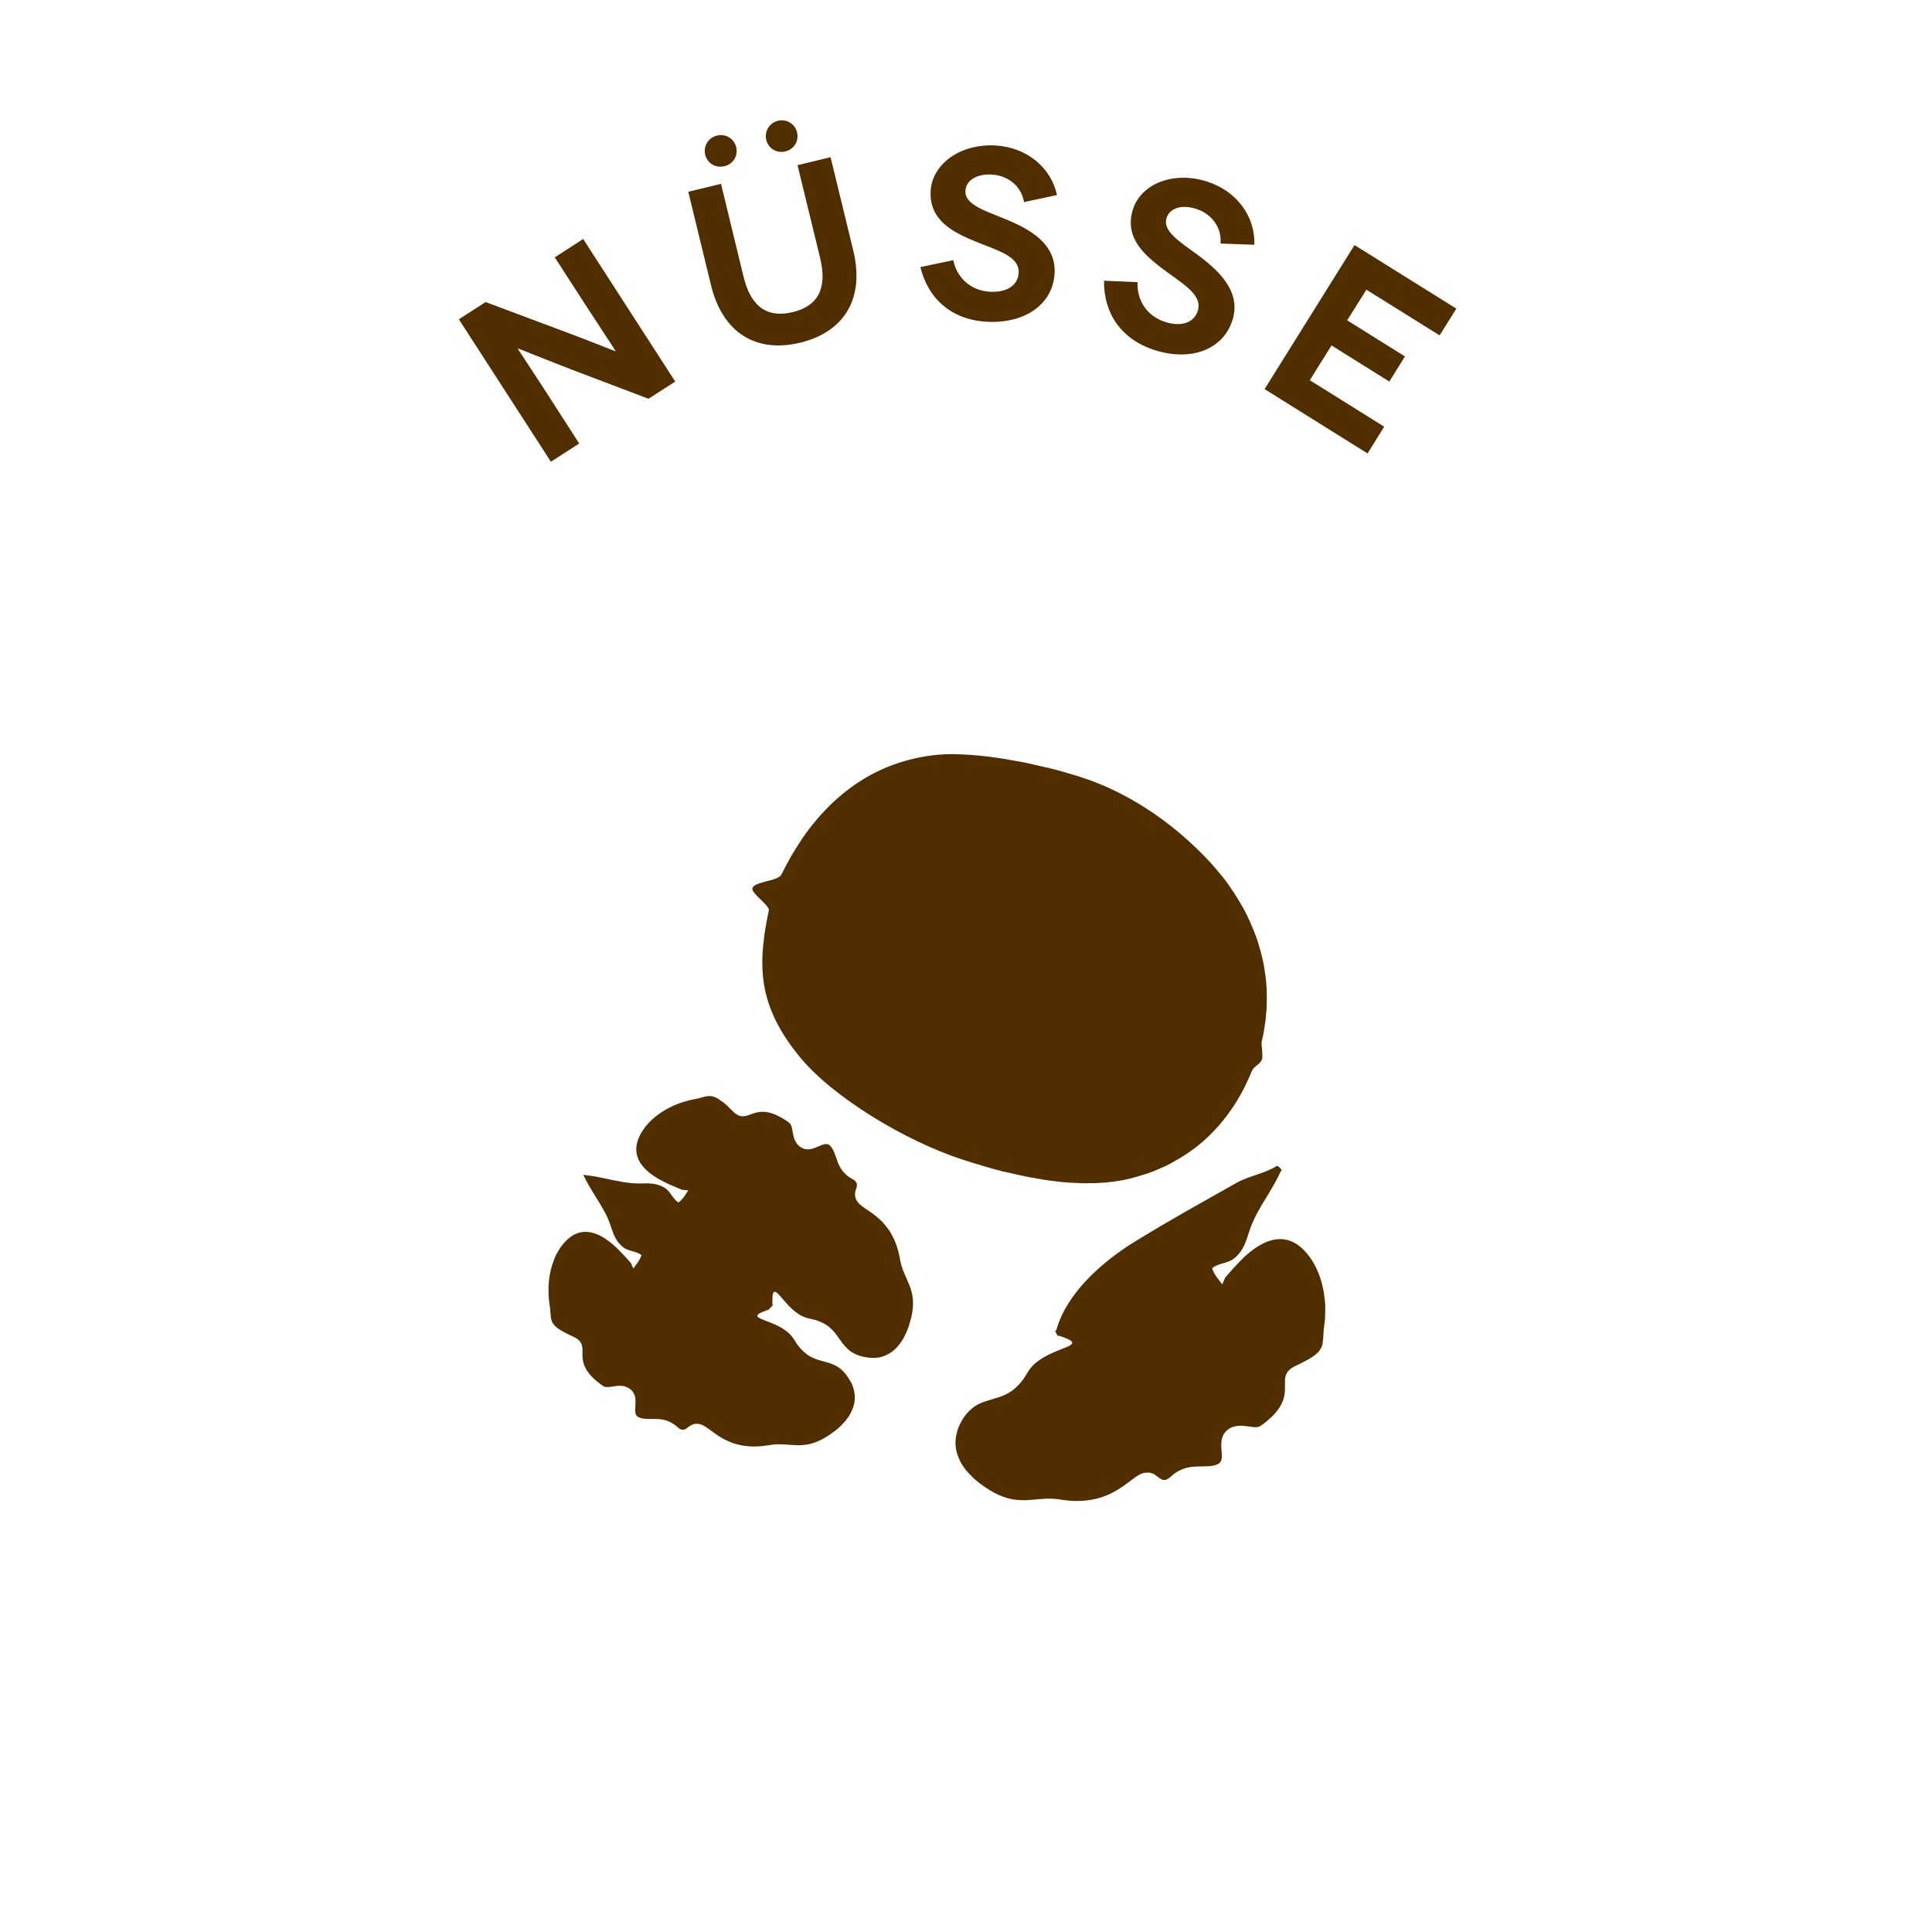 <?xml version="1.0" encoding="utf-8"?>
<!-- Generator: Adobe Illustrator 28.2.0, SVG Export Plug-In . SVG Version: 6.00 Build 0)  -->
<svg version="1.1" id="Ebene_1" xmlns="http://www.w3.org/2000/svg" xmlns:xlink="http://www.w3.org/1999/xlink" x="0px" y="0px"
	 viewBox="0 0 200 200" style="enable-background:new 0 0 200 200;" xml:space="preserve">
<style type="text/css">
	.st0{clip-path:url(#SVGID_00000007393469688378144440000001199319135875579040_);fill:#512E00;}
	.st1{fill:#512E00;}
</style>
<g>
	<g>
		<defs>
			<path id="SVGID_1_" d="M0.29,100.14c0,55.01,44.58,99.6,99.59,99.6c55,0,99.58-44.59,99.58-99.6c0-55-44.58-99.59-99.58-99.59
				C44.87,0.55,0.29,45.14,0.29,100.14"/>
		</defs>
		<clipPath id="SVGID_00000172429798704761654770000011223083228012541631_">
			<use xlink:href="#SVGID_1_"  style="overflow:visible;"/>
		</clipPath>
		<path style="clip-path:url(#SVGID_00000172429798704761654770000011223083228012541631_);fill:#512E00;" d="M73.46,113.46
			c-0.05,0-0.11,0-0.17,0.01h0h-0.03l0,0h-0.01l-0.03,0c-0.3,0.05-0.64,0.17-1.09,0.27c-0.1,0.02-0.2,0.04-0.3,0.06l-0.06,0.01
			c-0.17,0.03-0.35,0.07-0.52,0.12c-0.06,0.02-0.12,0.03-0.18,0.05c-0.19,0.05-0.38,0.11-0.57,0.17l-0.16,0.06
			c-0.2,0.07-0.4,0.15-0.6,0.24l-0.02,0.01c-0.21,0.09-0.42,0.2-0.62,0.31l-0.08,0.04c-0.21,0.12-0.41,0.24-0.61,0.37l-0.04,0.03
			c-0.41,0.28-0.8,0.6-1.14,0.95v0c-0.29,0.3-0.55,0.63-0.77,0.99l-0.08,0.13c-0.09,0.15-0.17,0.31-0.24,0.48
			c-0.78,1.79,0.21,3.08,1.54,3.97c0.37,0.26,0.78,0.47,1.17,0.67c0.57,0.28,1.17,0.52,1.76,0.77l0.64,0.05
			c-0.29,0.45-0.6,0.98-1.02,1.26c-0.66-0.43-0.79-1.17-1.51-1.57c-0.64-0.35-1.21-0.41-1.87-0.41c-0.19,0-0.39,0-0.59,0.01
			c-0.05,0-0.11,0-0.16,0c-0.24,0-0.47-0.01-0.7-0.03c-0.08,0-0.15-0.02-0.23-0.03c-0.21-0.02-0.41-0.04-0.61-0.08
			c-0.08-0.01-0.16-0.03-0.24-0.04c-0.2-0.04-0.4-0.07-0.6-0.11l-0.01,0c-0.27-0.05-0.54-0.12-0.81-0.17l-0.01,0l0,0
			c-0.29-0.06-0.58-0.13-0.87-0.18c-0.46-0.09-0.92-0.17-1.39-0.22c-0.09-0.02-0.15-0.03-0.19-0.03c-0.08,0-0.04,0.05,0.05,0.22v0
			l0.06,0.11c0.13,0.27,0.27,0.53,0.42,0.79c0.08,0.13,0.16,0.27,0.24,0.4c0.04,0.07,0.09,0.15,0.13,0.22
			c0.06,0.1,0.13,0.21,0.19,0.31l0.09,0.15h0c0.6,0.96,1.21,1.92,1.58,3.03c0.29,0.87,0.5,1.56,1.21,2.18
			c0.61,0.55,1.36,0.42,1.99,0.89c-0.13,0.5-0.52,0.96-0.84,1.39l-0.26-0.58c-0.43-0.48-0.86-0.95-1.31-1.4
			c-0.31-0.31-0.66-0.62-1.02-0.88c-0.73-0.54-1.53-0.93-2.36-0.93c-0.63,0-1.28,0.23-1.9,0.82l-0.04,0.04
			c-0.18,0.17-0.34,0.35-0.48,0.53c-0.05,0.07-0.11,0.14-0.16,0.22l-0.09,0.12c-0.05,0.08-0.1,0.17-0.14,0.25
			c-0.08,0.12-0.15,0.24-0.22,0.37c-0.07,0.13-0.13,0.28-0.18,0.42l-0.04,0.1l0,0.01c-0.06,0.15-0.12,0.31-0.17,0.47
			c-0.05,0.17-0.11,0.35-0.16,0.52c-0.03,0.11-0.05,0.23-0.07,0.35c-0.04,0.17-0.07,0.33-0.09,0.5c-0.02,0.11-0.03,0.22-0.04,0.33v0
			v0.01c-0.02,0.18-0.04,0.35-0.04,0.53v0.01c0,0.1-0.01,0.19-0.01,0.29c0,0.21,0,0.41,0.01,0.62v0.01v0c0,0.06,0,0.13,0.01,0.19
			c0.02,0.28,0.05,0.55,0.09,0.81c0.04,0.22,0.06,0.42,0.07,0.6c0.02,0.18,0.03,0.35,0.04,0.5c0.01,0.13,0.03,0.26,0.05,0.38v0
			c0.04,0.18,0.1,0.35,0.22,0.52c0.06,0.09,0.14,0.17,0.23,0.26l0.04,0.04l0.11,0.09l0.08,0.06l0.12,0.09
			c0.05,0.03,0.11,0.07,0.17,0.11l0.16,0.09c0.07,0.04,0.13,0.08,0.2,0.12l0.14,0.07c0.07,0.04,0.15,0.08,0.23,0.12l0.14,0.07
			c0.13,0.07,0.27,0.13,0.43,0.2c2.26,1.03-0.69,2.48,3.11,5.12c0.07,0.04,0.14,0.07,0.22,0.09l0.03,0
			c0.06,0.01,0.13,0.02,0.19,0.02c0.02,0,0.05,0,0.07,0h0.01c0.15-0.01,0.32-0.04,0.49-0.06c0.11-0.02,0.22-0.04,0.33-0.05
			l0.15-0.02l0.09,0h0.01l0.15,0h0.08l0.15,0.01l0.01,0c0.06,0.01,0.13,0.02,0.19,0.03l0.15,0.04l0.17,0.08l0.1,0.04l0.06,0.03
			c1.41,0.88,0.12,2.61,1.03,3.02c0.48,0.22,1.05,0.17,1.67,0.18l0.01,0h0c0.73,0,1.52,0.11,2.34,0.84c0.22,0.21,0.4,0.28,0.56,0.28
			c0.09,0,0.18-0.03,0.26-0.07l0.02-0.01c0.06-0.03,0.12-0.07,0.17-0.12c0.09-0.06,0.18-0.13,0.28-0.2l0.15-0.08
			c0.13-0.07,0.28-0.13,0.46-0.14h0.04l0.03,0c0.11,0,0.22,0.01,0.35,0.04c1.08,0.25,2.34,2.31,5.61,2.31
			c0.47,0,0.98-0.04,1.54-0.14c0.36-0.06,0.7-0.09,1.02-0.09c0.36,0,0.7,0.03,1.04,0.05c0.34,0.03,0.67,0.05,1.01,0.05
			c0.88,0,1.82-0.18,3.06-0.98l0.09-0.06v0c0.38-0.26,0.74-0.53,1.07-0.82c0.08-0.07,0.15-0.14,0.22-0.22l0.01-0.02l0.01-0.01
			c0.08-0.08,0.17-0.16,0.24-0.25l0.09-0.09c0.09-0.11,0.18-0.22,0.26-0.34l0.08-0.11c0.1-0.14,0.18-0.28,0.26-0.43l0.05-0.1
			c0.05-0.11,0.11-0.23,0.15-0.35l0.05-0.13c0.05-0.14,0.09-0.28,0.12-0.42v0l0.02-0.14c0.01-0.11,0.03-0.21,0.03-0.32l0.01-0.16
			c0-0.14-0.01-0.28-0.03-0.43l-0.03-0.14c-0.02-0.13-0.05-0.26-0.09-0.39l-0.03-0.11c-0.05-0.16-0.12-0.31-0.2-0.48L88,142.95
			l-0.09-0.17c-0.07-0.11-0.13-0.22-0.22-0.34c-0.06-0.08-0.11-0.15-0.17-0.22l-0.09-0.11l-0.11-0.12
			c-0.06-0.06-0.12-0.12-0.18-0.17l-0.11-0.1c-0.08-0.06-0.16-0.12-0.24-0.17l-0.02-0.02l-0.14-0.09l-0.13-0.07
			c-0.06-0.04-0.13-0.06-0.19-0.09l-0.05-0.02c-0.39-0.17-0.79-0.27-1.2-0.38l-0.09-0.03c-0.09-0.03-0.18-0.05-0.27-0.08l-0.04-0.01
			c-0.1-0.03-0.2-0.07-0.3-0.11l-0.16-0.07l-0.11-0.05l-0.15-0.07l-0.09-0.05c-0.09-0.05-0.17-0.1-0.26-0.16l-0.14-0.11l-0.03-0.03
			c-0.08-0.06-0.15-0.12-0.23-0.19c-0.06-0.05-0.13-0.12-0.18-0.18c-0.08-0.08-0.16-0.17-0.24-0.26c-0.05-0.06-0.11-0.13-0.16-0.2
			c-0.1-0.13-0.2-0.28-0.29-0.43l-0.09-0.14c-0.09-0.16-0.21-0.31-0.33-0.45l-0.01-0.01l0,0l-0.02-0.03
			c-0.11-0.12-0.24-0.24-0.37-0.34l0-0.01c-0.75-0.61-1.72-0.95-2.38-1.2l-0.04-0.02l-0.14-0.06c-0.06-0.02-0.12-0.05-0.17-0.07
			l-0.02-0.01c-0.06-0.03-0.12-0.06-0.17-0.09l0,0l-0.12-0.08l0,0l0,0l-0.06-0.08v-0.02l0.01-0.09l0.05-0.06l0.06-0.06l0.12-0.08
			l0.1-0.05c0.06-0.03,0.13-0.06,0.2-0.09l0.12-0.05c0.1-0.04,0.22-0.08,0.35-0.13l0,0h0l0.16-0.05l-0.01-0.01l0.09-0.09l0.15-0.15
			l0.12-0.13c0.09-0.09,0.13-0.16,0.04-0.16l0-0.17c0-0.14,0-0.26,0-0.37l0-0.13c0-0.08,0.01-0.16,0.02-0.22l0.01-0.11l0.03-0.13
			l0.04-0.08l0.01-0.02l0.03-0.05l0.07-0.03l0.03-0.01l0.07,0.02l0.03,0.01l0.02,0.01l0.09,0.06l0.02,0.02l0.03,0.02l0.09,0.08
			c0.47,0.47,1.21,1.54,2.22,2.16l0,0c0.15,0.09,0.3,0.17,0.47,0.23l0,0l0.02,0.01l0.01,0c0.17,0.07,0.35,0.12,0.53,0.16
			c0.07,0.01,0.13,0.03,0.19,0.04c0.17,0.04,0.33,0.08,0.48,0.12c0.09,0.03,0.17,0.06,0.24,0.09c0.11,0.04,0.22,0.09,0.32,0.13
			c0.09,0.04,0.17,0.08,0.24,0.12c0.09,0.05,0.18,0.1,0.27,0.16l0.16,0.11c0.11,0.08,0.2,0.16,0.29,0.24
			c0.07,0.07,0.14,0.13,0.21,0.21l0.15,0.16l0,0c0.06,0.07,0.12,0.14,0.17,0.21l0.08,0.1l0.01,0.01c0.11,0.15,0.21,0.3,0.31,0.44
			c0.18,0.27,0.38,0.53,0.6,0.77l0.09,0.09l0.13,0.13l0.14,0.13l0.11,0.09c0.09,0.07,0.18,0.13,0.28,0.18l0.13,0.07
			c0.07,0.04,0.14,0.08,0.22,0.11l0.15,0.06l0.08,0.03c0.1,0.04,0.21,0.07,0.33,0.1c0.14,0.04,0.27,0.07,0.4,0.09
			c0.06,0.01,0.12,0.02,0.17,0.03l0.17,0.02c0.16,0.01,0.3,0.03,0.45,0.03c0.02,0,0.04,0,0.06,0l0.12,0
			c0.13-0.01,0.26-0.02,0.39-0.04l0.15-0.03c0.14-0.03,0.27-0.07,0.41-0.12l0.16-0.07c0.09-0.04,0.17-0.08,0.26-0.12
			c0.07-0.04,0.14-0.08,0.21-0.12c0.1-0.06,0.2-0.13,0.3-0.21l0.12-0.1c0.09-0.08,0.18-0.16,0.26-0.25l0.08-0.09
			c0.11-0.12,0.21-0.24,0.3-0.37l0.01-0.01l0.08-0.11l0,0v0c0.08-0.12,0.15-0.24,0.23-0.36l0.05-0.11c0.06-0.11,0.11-0.22,0.17-0.33
			c0.05-0.1,0.1-0.2,0.14-0.3l0,0c0.18-0.43,0.32-0.88,0.44-1.35l0.01-0.03c0.73-3.04-0.78-3.9-1.15-6.09
			c-0.77-4.44-3.76-4.94-4.44-6l-0.06-0.11l-0.04-0.07l-0.06-0.14l-0.02-0.05l0-0.02c-0.06-0.24-0.04-0.46,0-0.65v0l0.01-0.04
			l0.05-0.16c0.04-0.13,0.08-0.25,0.09-0.36c0.03-0.18-0.01-0.35-0.19-0.52l-0.02-0.02c-0.07-0.06-0.15-0.12-0.26-0.17
			c-0.77-0.42-1.15-0.95-1.4-1.5c-0.07-0.14-0.13-0.28-0.17-0.42l0-0.02c-0.22-0.57-0.36-1.13-0.73-1.51
			c-0.12-0.13-0.26-0.17-0.41-0.17c-0.25,0-0.54,0.14-0.86,0.27c-0.32,0.14-0.66,0.28-1.03,0.28c-0.29,0-0.59-0.09-0.89-0.33
			l-0.09-0.09c-0.06-0.05-0.11-0.11-0.16-0.17l-0.01-0.02l-0.07-0.12c-0.04-0.05-0.07-0.11-0.1-0.17l-0.06-0.13
			c-0.03-0.07-0.05-0.14-0.07-0.21l-0.03-0.11l-0.03-0.14c-0.02-0.11-0.04-0.21-0.06-0.31l-0.02-0.08
			c-0.01-0.06-0.02-0.11-0.03-0.17l0-0.01c-0.01-0.06-0.03-0.13-0.04-0.18c-0.02-0.07-0.04-0.12-0.06-0.18l-0.05-0.13
			c-0.04-0.08-0.1-0.14-0.16-0.19l-0.02-0.03c-1.21-0.87-2.07-1.12-2.73-1.12c-0.46,0-0.82,0.12-1.15,0.24
			c-0.33,0.12-0.61,0.23-0.91,0.23c-0.32,0-0.66-0.14-1.07-0.56c-0.13-0.13-0.24-0.25-0.35-0.35l-0.1-0.1
			c-0.07-0.07-0.15-0.14-0.22-0.2l-0.11-0.1c-0.06-0.05-0.12-0.1-0.17-0.15L74.69,114l-0.15-0.11l-0.09-0.07l-0.14-0.09l-0.09-0.05
			l-0.14-0.07l-0.06-0.03c-0.07-0.03-0.13-0.05-0.19-0.07c-0.09-0.02-0.17-0.04-0.26-0.04l-0.06,0
			C73.49,113.46,73.47,113.46,73.46,113.46"/>
		<path style="clip-path:url(#SVGID_00000172429798704761654770000011223083228012541631_);fill:#512E00;" d="M132.2,120.68
			c-1.21,0.79-2.92,1.05-4.18,1.76c-3.75,2.12-6.86,3.82-10.52,6.08c-0.21,0.13-0.41,0.26-0.62,0.39c-0.09,0.06-0.18,0.12-0.27,0.18
			c-0.12,0.08-0.24,0.16-0.36,0.24c-0.12,0.09-0.24,0.17-0.36,0.26c-0.09,0.06-0.18,0.13-0.27,0.19c-0.16,0.12-0.33,0.24-0.49,0.37
			l-0.14,0.11c-0.2,0.15-0.39,0.31-0.59,0.47l-0.03,0.03c-2.26,1.88-4.27,4.25-5.01,6.9l-0.01,0.03l-0.12,0.09
			c0.03,0.06,0.06,0.12,0.09,0.19c0.04,0.07,0.06,0.13,0.09,0.18c0.05,0.09,0.09,0.15,0.13,0.15c0.02,0,0.03-0.01,0.04-0.04
			c0.06,0.02,0.13,0.04,0.19,0.06c0.16,0.05,0.29,0.1,0.42,0.15l0.15,0.06c0.09,0.04,0.17,0.07,0.25,0.11l0.11,0.06l0.15,0.09
			l0.07,0.07l0.06,0.07l0.01,0.1v0.03l-0.09,0.12l-0.01,0.01c-0.04,0.04-0.1,0.08-0.17,0.11l-0.03,0.02
			c-0.06,0.04-0.13,0.07-0.21,0.1l-0.12,0.05l-0.04,0.01c-0.79,0.34-2.09,0.77-3.07,1.58l-0.02,0.01c-0.16,0.13-0.3,0.27-0.44,0.43
			l-0.01,0.02l-0.01,0.01l-0.02,0.02c-0.14,0.17-0.28,0.35-0.39,0.55c-0.13,0.22-0.26,0.43-0.39,0.61l-0.02,0.04l-0.01,0.01
			c-0.22,0.31-0.45,0.57-0.69,0.79l-0.12,0.12l-0.02,0.02l-0.05,0.04c-0.12,0.1-0.24,0.2-0.36,0.28l-0.01,0.01l-0.02,0.01
			c-0.13,0.08-0.25,0.16-0.38,0.23l-0.16,0.08c-0.09,0.04-0.17,0.09-0.26,0.12l-0.14,0.06c-0.1,0.04-0.2,0.08-0.3,0.11l-0.07,0.02
			c-0.61,0.2-1.21,0.34-1.79,0.58l-0.16,0.07c-0.06,0.03-0.12,0.06-0.18,0.09c-0.07,0.04-0.15,0.09-0.22,0.13l-0.13,0.08
			c-0.11,0.08-0.22,0.16-0.32,0.25l-0.12,0.11c-0.07,0.07-0.15,0.14-0.22,0.22l-0.13,0.14c-0.08,0.09-0.16,0.2-0.24,0.3l-0.08,0.11
			l-0.05,0.09c-0.11,0.17-0.22,0.35-0.3,0.52c-0.03,0.06-0.06,0.12-0.09,0.18v0l0,0.01c-0.09,0.19-0.17,0.37-0.22,0.56v0l-0.04,0.16
			c-0.04,0.15-0.07,0.29-0.1,0.44c-0.01,0.06-0.02,0.13-0.03,0.19c-0.02,0.17-0.03,0.34-0.03,0.51c0,0.07,0.01,0.14,0.01,0.22
			c0.01,0.12,0.02,0.23,0.04,0.35c0.01,0.09,0.03,0.17,0.05,0.26c0.04,0.15,0.08,0.3,0.13,0.44c0.02,0.06,0.05,0.12,0.07,0.18
			c0.05,0.13,0.11,0.26,0.17,0.39v0l0.07,0.14c0.09,0.17,0.2,0.34,0.31,0.5v0l0.09,0.13h0h0c0.1,0.14,0.22,0.27,0.33,0.41l0.11,0.11
			c0.09,0.1,0.19,0.2,0.29,0.3l0.01,0.01l0.01,0.01c0.09,0.09,0.18,0.18,0.28,0.27l0,0l0,0c0.41,0.36,0.86,0.69,1.34,1l0.07,0.05
			c1.47,0.93,2.59,1.14,3.63,1.14c0.45,0,0.88-0.04,1.32-0.08c0.44-0.04,0.88-0.08,1.35-0.08c0.36,0,0.74,0.02,1.14,0.09
			c0.63,0.1,1.22,0.15,1.76,0.15c4.05,0,5.57-2.56,6.88-2.89l0.12-0.02l0.17-0.02l0.12-0.01c0.01,0,0.02,0,0.03,0
			c0.05,0,0.1,0,0.14,0.01l0.1,0.01l0.14,0.04l0,0c0.08,0.02,0.15,0.05,0.22,0.08l0.06,0.03l0.01,0.01l0.14,0.09l0.01,0.01
			l0.01,0.01c0.1,0.07,0.2,0.14,0.29,0.21c0.09,0.07,0.18,0.13,0.28,0.18h0c0.1,0.05,0.2,0.09,0.31,0.09c0.12,0,0.24-0.04,0.38-0.12
			c0.09-0.05,0.19-0.13,0.3-0.23c0.98-0.9,1.94-1.04,2.82-1.05h0.02c0.75-0.03,1.44,0.04,2.02-0.24c1.1-0.52-0.49-2.59,1.2-3.68
			c0.12-0.08,0.23-0.13,0.35-0.17l0.01,0l0.14-0.04c0.18-0.05,0.36-0.08,0.55-0.09h0.04c0.01,0,0.02,0,0.03,0c0.1,0,0.2,0,0.3,0.01
			l0.09,0.01l0.03,0l0.17,0.02l0.04,0c0.29,0.04,0.57,0.09,0.82,0.11l0.05,0h0.12h0l0.08,0l0.1-0.01h0l0.07-0.02h0.01l0.01,0
			l0.07-0.02h0l0.09-0.05l0,0l0.05-0.02c4.57-3.25,0.97-4.98,3.7-6.26c0.2-0.09,0.38-0.18,0.55-0.26l0.16-0.09
			c0.11-0.05,0.21-0.11,0.31-0.16c0.06-0.03,0.11-0.06,0.17-0.09c0.08-0.04,0.16-0.09,0.23-0.13l0.15-0.1
			c0.06-0.04,0.12-0.08,0.18-0.12l0.13-0.09l0.14-0.11l0.11-0.09l0.11-0.11l0.09-0.09l0.09-0.12l0.05-0.08
			c0.06-0.09,0.11-0.17,0.15-0.27l0.02-0.04c0.04-0.09,0.06-0.18,0.09-0.28l0.01-0.05l0-0.05v0l0,0c0.04-0.26,0.06-0.55,0.08-0.89
			c0-0.06,0.01-0.13,0.01-0.2l0.01-0.17c0.01-0.15,0.03-0.3,0.06-0.47l0-0.05v0c0.03-0.22,0.06-0.44,0.08-0.68v0
			c0-0.07,0.01-0.14,0.01-0.21c0.01-0.24,0.02-0.48,0.02-0.73v-0.01c0-0.07,0-0.13,0-0.2c0-0.26-0.01-0.52-0.04-0.78v-0.02
			c-0.03-0.28-0.07-0.56-0.11-0.84l-0.02-0.11c-0.05-0.28-0.12-0.56-0.19-0.84l-0.01-0.05l0,0v0c-0.3-1.08-0.78-2.11-1.47-2.95l0,0
			l0,0l-0.11-0.13c-0.14-0.17-0.29-0.32-0.45-0.47c-0.75-0.69-1.52-0.96-2.28-0.96c-1.01,0-1.99,0.49-2.88,1.16
			c-0.44,0.33-0.85,0.7-1.22,1.09c-0.55,0.55-1.06,1.14-1.57,1.72l-0.31,0.71c-0.4-0.51-0.89-1.07-1.05-1.67
			c0.75-0.59,1.66-0.44,2.4-1.11c0.85-0.76,1.09-1.61,1.43-2.67c0.43-1.34,1.15-2.52,1.87-3.69l0,0l0,0
			c0.19-0.31,0.37-0.61,0.55-0.92c0.28-0.49,0.56-0.99,0.79-1.51c0.04-0.06,0.06-0.1,0.08-0.14l0.08-0.11
			C132.58,120.94,132.38,120.76,132.2,120.68"/>
		<path style="clip-path:url(#SVGID_00000172429798704761654770000011223083228012541631_);fill:#512E00;" d="M98.71,78.07
			c-0.11,0-0.22,0-0.32,0h-0.08c-0.31,0-0.61,0.01-0.9,0.04v0c-0.12,0-0.23,0.01-0.35,0.02c-0.09,0.01-0.17,0.02-0.26,0.03
			c-5.54,0.62-9.67,3.42-12.69,7.21c-0.12,0.14-0.24,0.29-0.35,0.44c-0.26,0.34-0.5,0.68-0.74,1.03l0,0.01l0,0
			c-0.07,0.1-0.13,0.21-0.2,0.31l-0.01,0.01c-0.16,0.24-0.32,0.49-0.47,0.74c-0.08,0.14-0.16,0.27-0.25,0.41l-0.01,0.01l-0.01,0.02
			c-0.13,0.21-0.25,0.42-0.36,0.63c-0.09,0.17-0.19,0.34-0.28,0.5l-0.06,0.12c-0.07,0.13-0.13,0.26-0.2,0.39
			c-0.08,0.15-0.15,0.3-0.23,0.45l-0.05,0.1c-0.03,0.06-0.09,0.12-0.15,0.17l-0.04,0.03c-0.13,0.1-0.32,0.18-0.54,0.26l-0.12,0.04
			c-0.09,0.03-0.17,0.05-0.27,0.08c-0.08,0.02-0.17,0.04-0.25,0.07l-0.09,0.02h0l-0.01,0c-0.3,0.08-0.59,0.16-0.85,0.25l0,0h0
			l-0.05,0.02H78.5l-0.01,0c-0.1,0.04-0.2,0.09-0.28,0.13l-0.02,0.01c-0.15,0.09-0.26,0.2-0.3,0.33c-0.02,0.05-0.01,0.13,0.02,0.2
			c0.21,0.54,1.5,1.44,1.67,1.96l0.01,0.15c-0.1,0.44-0.19,0.87-0.26,1.29l-0.01,0.08l0,0.01l-0.03,0.16
			c-0.01,0.06-0.02,0.12-0.03,0.18c-0.02,0.14-0.05,0.27-0.07,0.41c-0.04,0.22-0.07,0.43-0.09,0.65c-0.18,1.36-0.24,2.65-0.13,3.89
			c0.03,0.35,0.07,0.7,0.13,1.04c0.42,2.47,1.55,4.83,3.69,7.44c3.39,4.15,10.9,8.69,16.82,10.62c0.26,0.09,0.52,0.17,0.78,0.25
			c0.07,0.02,0.14,0.04,0.22,0.07h0c0.14,0.04,0.28,0.09,0.42,0.13l0.02,0c0.23,0.07,0.46,0.14,0.69,0.21
			c0.15,0.04,0.3,0.09,0.44,0.13c0.23,0.07,0.47,0.13,0.7,0.2h0c0.14,0.04,0.28,0.08,0.42,0.11c0.23,0.06,0.46,0.13,0.69,0.18
			l0.03,0l0.03,0c0.13,0.04,0.25,0.06,0.38,0.09l0.01,0h0.01c0.24,0.06,0.48,0.12,0.72,0.17c0.14,0.03,0.27,0.06,0.41,0.09
			c0.24,0.05,0.48,0.1,0.73,0.15c0.13,0.03,0.26,0.05,0.39,0.08h0.01l0.02,0c0.24,0.04,0.48,0.09,0.72,0.13
			c0.13,0.02,0.26,0.04,0.39,0.07c0.25,0.04,0.49,0.07,0.74,0.11c0.13,0.02,0.26,0.04,0.39,0.05c0.25,0.03,0.49,0.06,0.73,0.09
			c0.13,0.01,0.26,0.03,0.39,0.04c0.22,0.02,0.45,0.04,0.67,0.05l0.05,0l0.05,0c0.11,0,0.22,0.01,0.33,0.02
			c0.23,0.01,0.47,0.02,0.7,0.03h0.01h0.02c0.12,0,0.24,0.01,0.36,0.01c0.05,0,0.1,0,0.14,0c0.19,0,0.39,0,0.57-0.01
			c0.12,0,0.24,0,0.36,0h0c0.23-0.01,0.45-0.03,0.68-0.04h0.01l0.03,0c0.11,0,0.22-0.01,0.33-0.02h0c0.24-0.02,0.48-0.05,0.71-0.08
			c0.11-0.01,0.21-0.02,0.31-0.04h0.01l0,0c0.21-0.03,0.41-0.07,0.61-0.1l0.11-0.02l0.08-0.01c0.07-0.01,0.13-0.02,0.2-0.04
			c0.33-0.07,0.66-0.15,0.99-0.24c0.33-0.09,0.65-0.19,0.96-0.29l0.01,0l0.01,0c0.1-0.03,0.2-0.07,0.3-0.1l0.01,0l0.01,0
			c0.2-0.07,0.41-0.14,0.61-0.22h0c0.11-0.04,0.21-0.09,0.31-0.13l0.04-0.02l0.05-0.02c0.15-0.06,0.3-0.13,0.45-0.19l0.02-0.01
			l0.02-0.01c0.13-0.06,0.26-0.12,0.38-0.17l0.03-0.01c0.09-0.04,0.17-0.08,0.25-0.12l0.16-0.09h0c0.14-0.07,0.28-0.14,0.41-0.22
			l0.01-0.01c0.13-0.07,0.26-0.14,0.39-0.22c0.13-0.08,0.27-0.16,0.4-0.24l0,0l0.05-0.03l0.15-0.09l0.06-0.04
			c0.17-0.1,0.33-0.21,0.49-0.32l0.01,0c0.08-0.05,0.15-0.11,0.23-0.17c0.16-0.12,0.33-0.23,0.49-0.35l0,0
			c0.14-0.11,0.28-0.22,0.42-0.34c0.27-0.22,0.54-0.45,0.79-0.69l0.08-0.07l0.02-0.02c0.35-0.34,0.69-0.69,1.02-1.05l0.13-0.15
			c0.32-0.37,0.63-0.76,0.93-1.16l0.1-0.14c0.3-0.42,0.59-0.84,0.86-1.29c0.28-0.46,0.53-0.93,0.78-1.41l0.04-0.09l0.06-0.13
			c0.09-0.18,0.18-0.37,0.26-0.55c0.13-0.28,0.25-0.56,0.37-0.85c0.04-0.11,0.1-0.19,0.17-0.27l0.09-0.1l0.13-0.12
			c0.07-0.06,0.14-0.12,0.22-0.18l0.08-0.06h0v0c0.07-0.06,0.13-0.13,0.19-0.2v0l0.02-0.02c0.06-0.08,0.11-0.17,0.15-0.28
			c0.03-0.08,0.04-0.18,0.04-0.29v-0.02v-0.03v0c0-0.15-0.01-0.32-0.02-0.49l0-0.04c-0.02-0.17-0.04-0.35-0.05-0.52
			c0-0.09-0.01-0.19-0.01-0.27v0v-0.01c0-0.09,0.01-0.17,0.03-0.24c0.09-0.35,0.16-0.71,0.22-1.07l0-0.01v-0.01
			c0.04-0.2,0.06-0.39,0.09-0.6c0.02-0.16,0.05-0.31,0.07-0.47v0v0c0.03-0.21,0.04-0.42,0.06-0.63l0-0.03v-0.01
			c0.01-0.13,0.03-0.27,0.04-0.4c0.01-0.22,0.02-0.44,0.02-0.66l0-0.08c0-0.1,0.01-0.2,0.01-0.3v0v-0.08v0c0-0.09,0-0.17,0-0.25
			v-0.03v-0.02c0-0.22-0.01-0.43-0.02-0.65l0-0.02v-0.02c0-0.13-0.01-0.26-0.03-0.4v-0.01l0-0.1l0-0.02c0-0.08-0.02-0.16-0.02-0.24
			c-0.04-0.38-0.09-0.76-0.15-1.14c-0.01-0.1-0.03-0.21-0.04-0.31c-0.04-0.19-0.07-0.37-0.11-0.56c-0.03-0.14-0.05-0.28-0.09-0.41
			c-0.04-0.18-0.09-0.35-0.13-0.53c-0.04-0.16-0.09-0.31-0.13-0.47c-0.06-0.23-0.13-0.45-0.2-0.68c-0.07-0.22-0.14-0.43-0.22-0.65
			c-0.05-0.14-0.11-0.29-0.17-0.43c-0.07-0.18-0.14-0.36-0.22-0.53c-0.06-0.14-0.12-0.27-0.17-0.41c-0.1-0.21-0.2-0.43-0.3-0.64
			c-0.04-0.09-0.09-0.19-0.13-0.28c-0.15-0.3-0.31-0.59-0.48-0.88c-0.06-0.1-0.12-0.2-0.17-0.29c-0.13-0.22-0.26-0.44-0.4-0.65
			c-0.06-0.09-0.12-0.18-0.17-0.28c-0.18-0.27-0.37-0.55-0.56-0.82l-0.04-0.07c-0.22-0.3-0.45-0.61-0.69-0.91l-0.04-0.04l-0.05-0.06
			c-0.32-0.4-0.65-0.79-1-1.18c-1.91-2.09-4.24-4.13-6.9-5.82c-1.81-1.15-3.77-2.14-5.84-2.88c-0.22-0.08-0.43-0.15-0.65-0.22
			c-0.33-0.11-0.68-0.22-1.03-0.32l-0.03-0.01l-0.03-0.01c-0.09-0.02-0.17-0.05-0.25-0.07l-0.03-0.01l-0.04-0.01
			c-0.25-0.08-0.5-0.15-0.75-0.22l-0.13-0.04l-0.08-0.02l-0.16-0.04c-0.37-0.1-0.74-0.2-1.12-0.29l-0.03,0l-0.02,0
			c-0.1-0.03-0.2-0.05-0.3-0.07c-0.3-0.07-0.6-0.14-0.91-0.21l-0.04-0.01l-0.04-0.01c-0.08-0.02-0.15-0.04-0.23-0.05l-0.04-0.01
			l-0.04-0.01c-0.39-0.09-0.78-0.17-1.17-0.24l-0.02,0l-0.02,0l-0.04-0.01l-0.07-0.01l-0.09-0.02c-0.36-0.07-0.71-0.13-1.07-0.19
			c-0.07-0.01-0.14-0.02-0.22-0.04c-0.61-0.1-1.21-0.18-1.81-0.26h-0.02c-0.6-0.07-1.19-0.13-1.77-0.17l-0.17-0.01
			c-0.28-0.02-0.56-0.03-0.83-0.04h-0.01h-0.02l-0.13,0C99.1,78.07,98.9,78.07,98.71,78.07"/>
		<path style="clip-path:url(#SVGID_00000172429798704761654770000011223083228012541631_);fill:#512E00;" d="M50.78,156.63
			c0,0.02,0,0.04,0,0.06C50.78,156.67,50.78,156.65,50.78,156.63"/>
	</g>
	<g>
		<path class="st1" d="M60.37,24.74l9.53,14.76l-2.77,1.78l-7.87-2.99c-2.5-0.96-5.62-2.23-5.64-2.21l-0.02,0.01
			c-0.02,0.01,1.4,2.12,3.29,5.05l3.07,4.77l-2.93,1.89L47.5,33.05l2.77-1.78l7.99,2.99c1.87,0.68,5.43,2.11,5.45,2.1l0.02-0.01
			c0.02-0.02-1.57-2.39-3.18-4.88l-3.12-4.83L60.37,24.74z"/>
	</g>
	<g>
		<path class="st1" d="M85.98,16.27l2.35,9.66c1.22,5.02-0.99,8.45-5.48,9.54c-4.51,1.1-8.03-0.94-9.25-5.96l-2.35-9.66l3.39-0.82
			l2.33,9.61c0.77,3.17,2.5,4.3,5.1,3.67c2.59-0.63,3.6-2.43,2.83-5.6l-2.34-9.61L85.98,16.27z M73,16.01
			c-0.21-0.88,0.32-1.76,1.24-1.98c0.88-0.21,1.76,0.32,1.97,1.2c0.22,0.9-0.32,1.76-1.2,1.97C74.09,17.43,73.22,16.92,73,16.01z
			 M79.32,14.48c-0.21-0.88,0.32-1.76,1.22-1.98c0.88-0.21,1.76,0.32,1.97,1.2c0.22,0.9-0.32,1.76-1.2,1.97
			C80.41,15.9,79.54,15.38,79.32,14.48z"/>
	</g>
	<g>
		<path class="st1" d="M106.01,20.92c-0.31-1.78-1.79-2.76-3.34-2.85c-1.6-0.09-2.67,0.63-2.73,1.68c-0.08,1.4,1.88,2.01,4.04,2.89
			c2.51,1.02,5.37,2.53,5.19,5.67c-0.17,3.13-3,5.21-7.01,5c-3.68-0.2-6.1-2.42-6.88-5.66l3.41-0.72c0.29,1.6,1.61,3.15,3.79,3.27
			c1.88,0.1,2.91-0.77,2.97-1.94c0.1-1.78-2.26-2.34-4.69-3.35c-2.04-0.87-4.59-2.08-4.42-5.14c0.15-2.73,2.99-4.91,6.7-4.71
			c3.28,0.18,5.78,2.32,6.38,5.13L106.01,20.92z"/>
	</g>
	<g>
		<path class="st1" d="M126.35,25.21c0.14-1.79-1.04-3.12-2.53-3.59c-1.53-0.49-2.75-0.06-3.06,0.95c-0.42,1.34,1.31,2.42,3.2,3.8
			c2.18,1.61,4.57,3.79,3.62,6.78c-0.95,2.99-4.2,4.3-8.03,3.1c-3.52-1.12-5.31-3.87-5.26-7.19l3.48,0.15
			c-0.12,1.62,0.77,3.46,2.86,4.12c1.79,0.57,3.01-0.02,3.36-1.15c0.54-1.7-1.61-2.82-3.71-4.41c-1.76-1.35-3.93-3.16-3-6.09
			c0.82-2.61,4.12-4.01,7.66-2.89c3.14,0.99,5.02,3.69,4.91,6.55L126.35,25.21z"/>
	</g>
	<g>
		<path class="st1" d="M143.29,44.17l-1.72,2.77l-10.66-6.66l9.31-14.91l10.54,6.58l-1.73,2.77l-7.58-4.73l-1.99,3.17l5.98,3.74
			l-1.62,2.6l-5.98-3.74l-2.25,3.6L143.29,44.17z"/>
	</g>
</g>
</svg>
